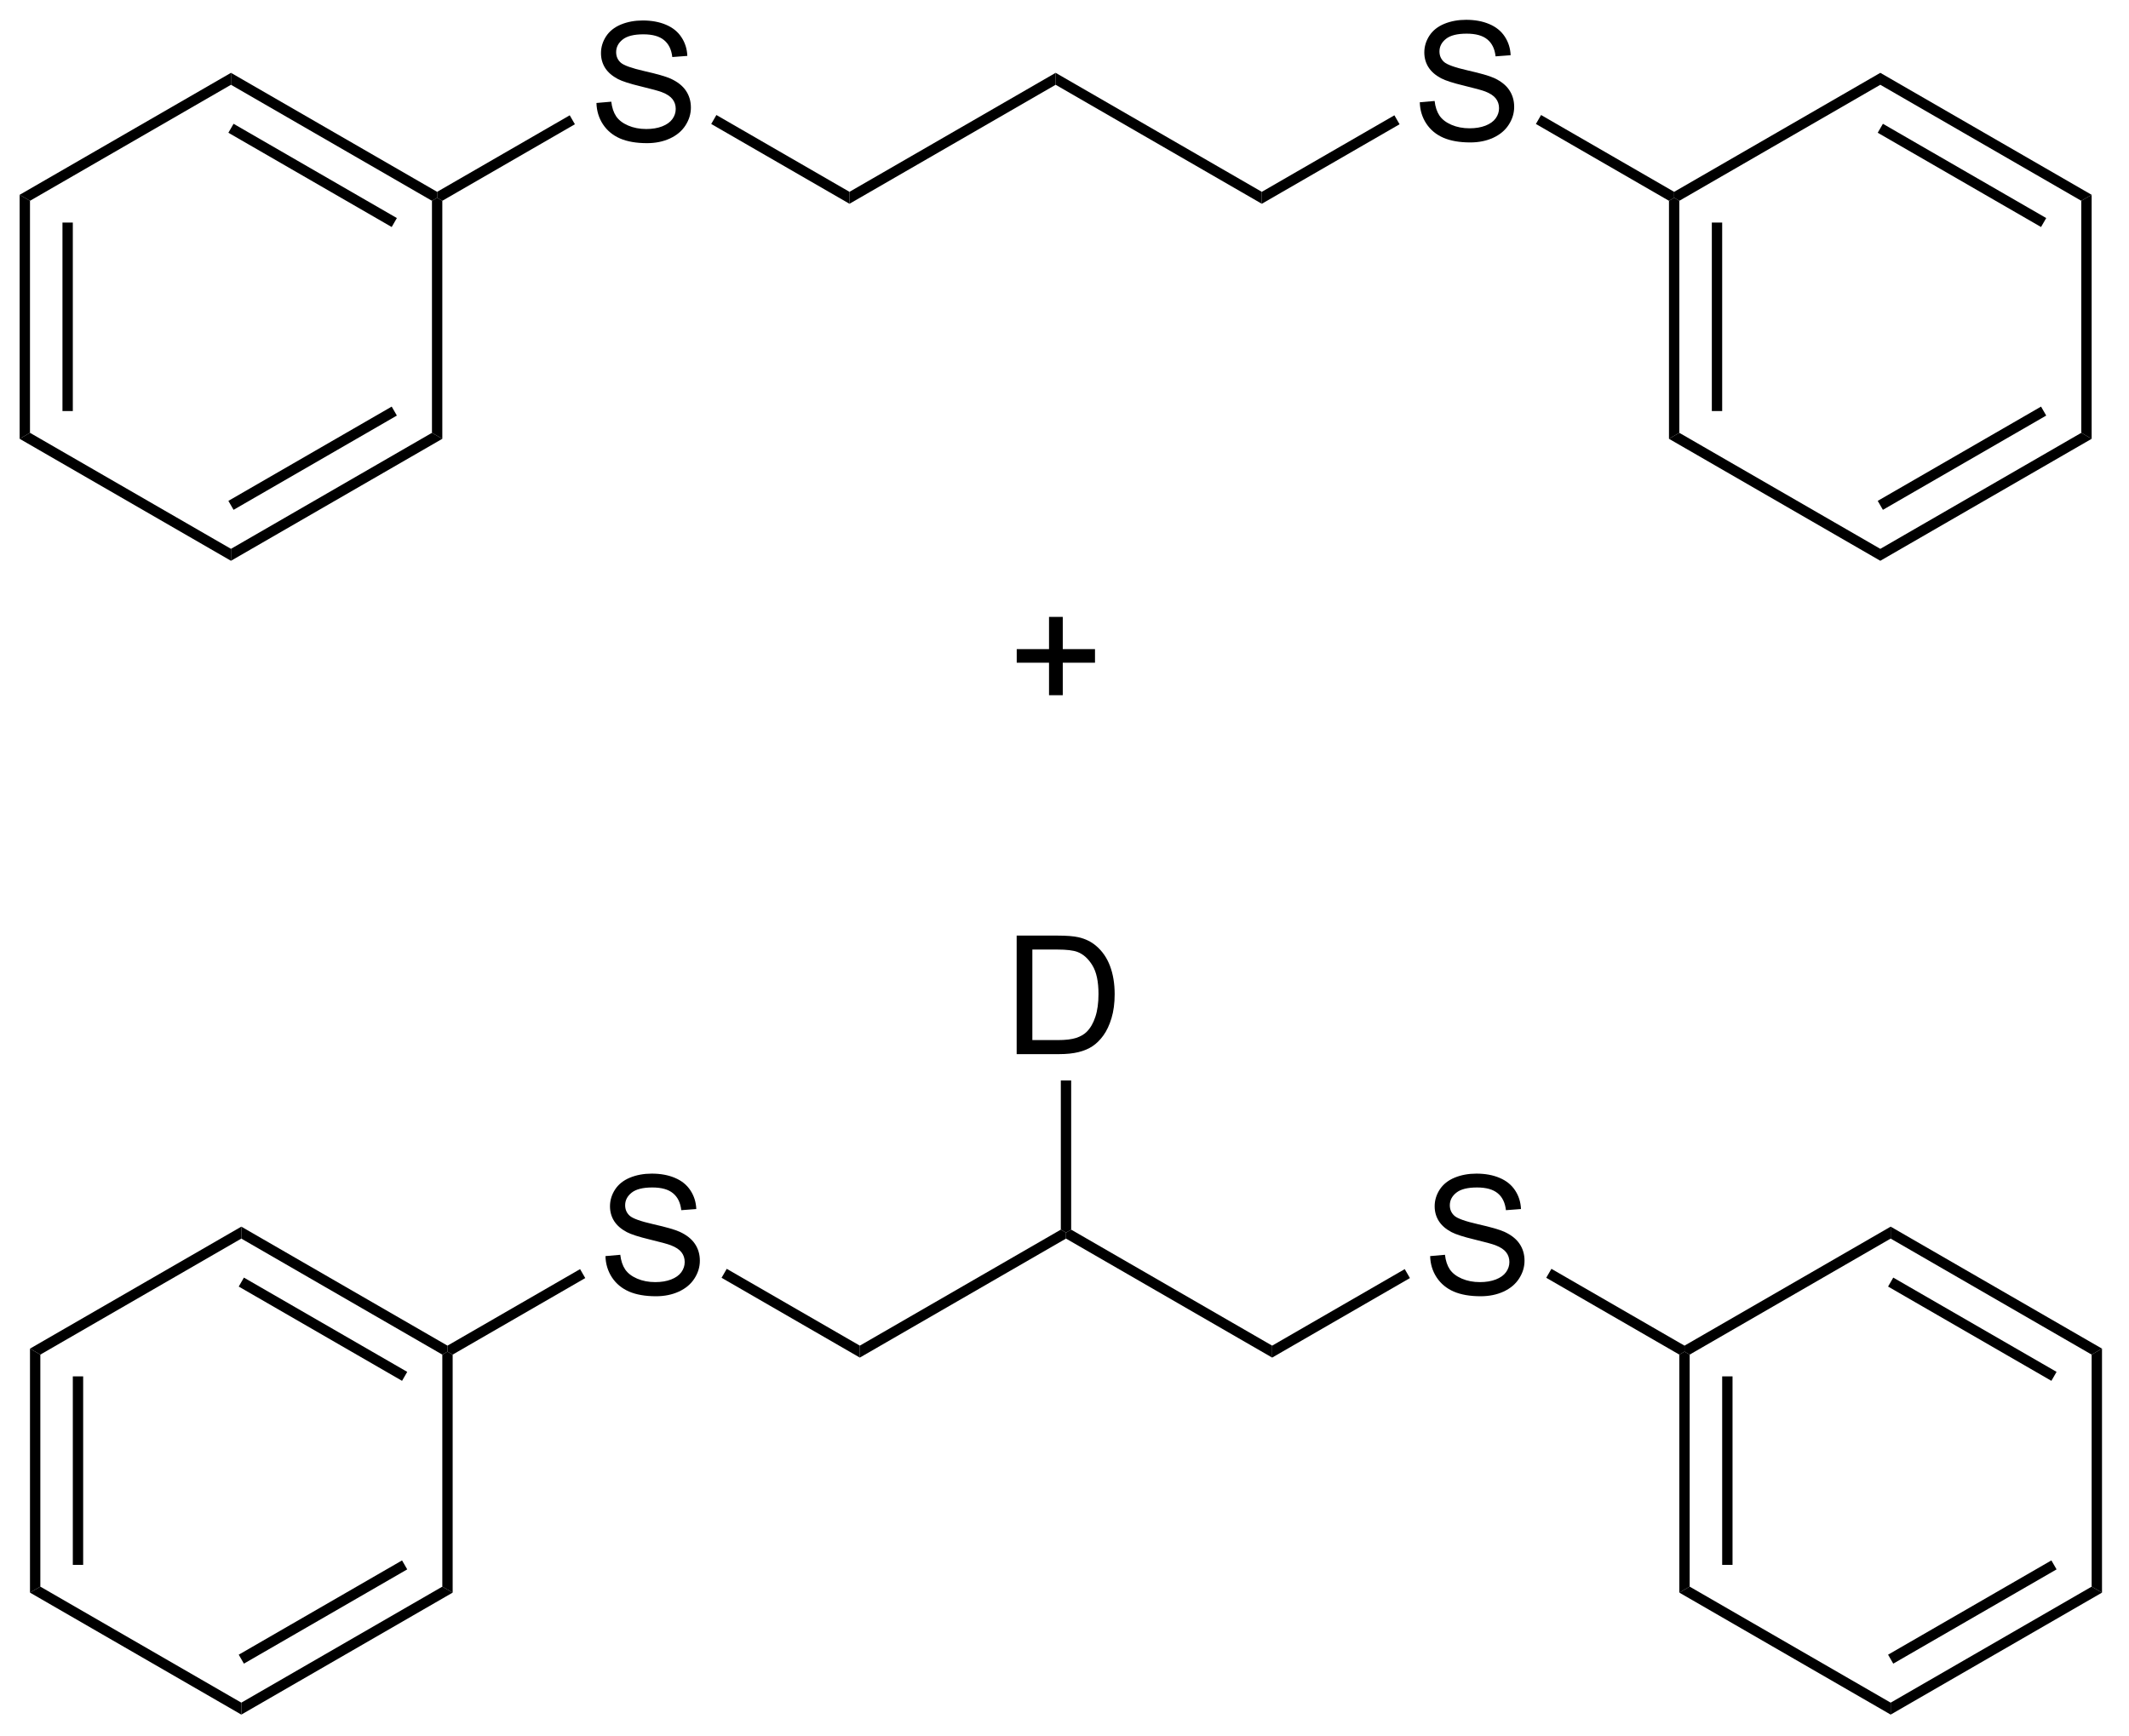 <?xml version="1.0" encoding="UTF-8"?>
<!DOCTYPE svg PUBLIC '-//W3C//DTD SVG 1.0//EN'
          'http://www.w3.org/TR/2001/REC-SVG-20010904/DTD/svg10.dtd'>
<svg stroke-dasharray="none" shape-rendering="auto" xmlns="http://www.w3.org/2000/svg" font-family="'Dialog'" text-rendering="auto" width="141" fill-opacity="1" color-interpolation="auto" color-rendering="auto" preserveAspectRatio="xMidYMid meet" font-size="12px" viewBox="0 0 141 115" fill="black" xmlns:xlink="http://www.w3.org/1999/xlink" stroke="black" image-rendering="auto" stroke-miterlimit="10" stroke-linecap="square" stroke-linejoin="miter" font-style="normal" stroke-width="1" height="115" stroke-dashoffset="0" font-weight="normal" stroke-opacity="1"
><!--Generated by the Batik Graphics2D SVG Generator--><defs id="genericDefs"
  /><g
  ><defs id="defs1"
    ><clipPath clipPathUnits="userSpaceOnUse" id="clipPath1"
      ><path d="M0.646 1.614 L106.116 1.614 L106.116 87.845 L0.646 87.845 L0.646 1.614 Z"
      /></clipPath
      ><clipPath clipPathUnits="userSpaceOnUse" id="clipPath2"
      ><path d="M70.287 44.217 L70.287 128.05 L172.825 128.05 L172.825 44.217 Z"
      /></clipPath
    ></defs
    ><g transform="scale(1.333,1.333) translate(-0.646,-1.614) matrix(1.029,0,0,1.029,-71.652,-43.868)"
    ><path d="M99.059 49.173 L99.775 49.111 Q99.825 49.541 100.01 49.817 Q100.197 50.093 100.588 50.262 Q100.978 50.431 101.466 50.431 Q101.9 50.431 102.231 50.304 Q102.564 50.173 102.726 49.95 Q102.887 49.725 102.887 49.46 Q102.887 49.189 102.731 48.989 Q102.575 48.788 102.216 48.65 Q101.986 48.562 101.197 48.371 Q100.408 48.181 100.091 48.015 Q99.682 47.798 99.478 47.481 Q99.278 47.163 99.278 46.767 Q99.278 46.335 99.523 45.957 Q99.77 45.58 100.242 45.384 Q100.716 45.189 101.294 45.189 Q101.932 45.189 102.416 45.395 Q102.903 45.6 103.163 45.999 Q103.427 46.397 103.447 46.9 L102.721 46.955 Q102.661 46.413 102.322 46.137 Q101.986 45.858 101.325 45.858 Q100.637 45.858 100.322 46.111 Q100.01 46.361 100.01 46.718 Q100.01 47.025 100.231 47.225 Q100.45 47.423 101.374 47.634 Q102.299 47.843 102.643 47.999 Q103.143 48.228 103.38 48.582 Q103.619 48.937 103.619 49.397 Q103.619 49.853 103.356 50.259 Q103.096 50.663 102.603 50.89 Q102.114 51.114 101.502 51.114 Q100.723 51.114 100.197 50.887 Q99.674 50.658 99.374 50.205 Q99.075 49.749 99.059 49.173 Z" stroke="none" clip-path="url(#clipPath2)"
    /></g
    ><g transform="matrix(1.371,0,0,1.371,-96.397,-60.642)"
    ><path d="M91.678 53.934 L91.428 53.79 L91.428 53.501 L97.833 49.803 L98.083 50.236 Z" stroke="none" clip-path="url(#clipPath2)"
    /></g
    ><g transform="matrix(1.371,0,0,1.371,-96.397,-60.642)"
    ><path d="M104.668 50.222 L104.918 49.789 L111.347 53.501 L111.347 54.078 Z" stroke="none" clip-path="url(#clipPath2)"
    /></g
    ><g transform="matrix(1.371,0,0,1.371,-96.397,-60.642)"
    ><path d="M111.347 54.078 L111.347 53.501 L121.306 47.751 L121.306 48.328 Z" stroke="none" clip-path="url(#clipPath2)"
    /></g
    ><g transform="matrix(1.371,0,0,1.371,-96.397,-60.642)"
    ><path d="M121.306 48.328 L121.306 47.751 L131.265 53.501 L131.265 54.078 Z" stroke="none" clip-path="url(#clipPath2)"
    /></g
    ><g transform="matrix(1.371,0,0,1.371,-96.397,-60.642)"
    ><path d="M138.897 49.173 L139.613 49.111 Q139.662 49.541 139.847 49.817 Q140.035 50.093 140.425 50.262 Q140.816 50.431 141.303 50.431 Q141.738 50.431 142.068 50.304 Q142.402 50.173 142.563 49.95 Q142.725 49.725 142.725 49.46 Q142.725 49.189 142.568 48.989 Q142.412 48.788 142.053 48.65 Q141.823 48.562 141.035 48.371 Q140.245 48.181 139.928 48.015 Q139.519 47.798 139.316 47.481 Q139.115 47.163 139.115 46.767 Q139.115 46.335 139.36 45.957 Q139.607 45.58 140.079 45.384 Q140.553 45.189 141.131 45.189 Q141.769 45.189 142.253 45.395 Q142.74 45.6 143.001 45.999 Q143.264 46.397 143.285 46.9 L142.558 46.955 Q142.498 46.413 142.16 46.137 Q141.823 45.858 141.162 45.858 Q140.475 45.858 140.16 46.111 Q139.847 46.361 139.847 46.718 Q139.847 47.025 140.068 47.225 Q140.287 47.423 141.212 47.634 Q142.136 47.843 142.48 47.999 Q142.98 48.228 143.217 48.582 Q143.456 48.937 143.456 49.397 Q143.456 49.853 143.193 50.259 Q142.933 50.663 142.441 50.89 Q141.951 51.114 141.339 51.114 Q140.56 51.114 140.035 50.887 Q139.511 50.658 139.212 50.205 Q138.912 49.749 138.897 49.173 Z" stroke="none" clip-path="url(#clipPath2)"
    /></g
    ><g transform="matrix(1.371,0,0,1.371,-96.397,-60.642)"
    ><path d="M131.265 54.078 L131.265 53.501 L137.67 49.803 L137.92 50.236 Z" stroke="none" clip-path="url(#clipPath2)"
    /></g
    ><g transform="matrix(1.371,0,0,1.371,-96.397,-60.642)"
    ><path d="M144.505 50.222 L144.755 49.789 L151.184 53.501 L151.184 53.79 L150.934 53.934 Z" stroke="none" clip-path="url(#clipPath2)"
    /></g
    ><g transform="matrix(1.371,0,0,1.371,-96.397,-60.642)"
    ><path d="M91.428 53.501 L91.428 53.79 L91.178 53.934 L81.469 48.328 L81.469 47.751 ZM89.483 54.768 L81.594 50.213 L81.344 50.646 L89.233 55.201 Z" stroke="none" clip-path="url(#clipPath2)"
    /></g
    ><g transform="matrix(1.371,0,0,1.371,-96.397,-60.642)"
    ><path d="M81.469 47.751 L81.469 48.328 L71.76 53.934 L71.26 53.645 Z" stroke="none" clip-path="url(#clipPath2)"
    /></g
    ><g transform="matrix(1.371,0,0,1.371,-96.397,-60.642)"
    ><path d="M71.26 53.645 L71.76 53.934 L71.76 65.145 L71.26 65.434 ZM73.329 54.985 L73.329 64.094 L73.829 64.094 L73.829 54.985 Z" stroke="none" clip-path="url(#clipPath2)"
    /></g
    ><g transform="matrix(1.371,0,0,1.371,-96.397,-60.642)"
    ><path d="M71.26 65.434 L71.76 65.145 L81.469 70.751 L81.469 71.328 Z" stroke="none" clip-path="url(#clipPath2)"
    /></g
    ><g transform="matrix(1.371,0,0,1.371,-96.397,-60.642)"
    ><path d="M81.469 71.328 L81.469 70.751 L91.178 65.145 L91.678 65.434 ZM81.594 68.866 L89.483 64.311 L89.233 63.878 L81.344 68.433 Z" stroke="none" clip-path="url(#clipPath2)"
    /></g
    ><g transform="matrix(1.371,0,0,1.371,-96.397,-60.642)"
    ><path d="M91.678 65.434 L91.178 65.145 L91.178 53.934 L91.428 53.79 L91.678 53.934 Z" stroke="none" clip-path="url(#clipPath2)"
    /></g
    ><g transform="matrix(1.371,0,0,1.371,-96.397,-60.642)"
    ><path d="M150.934 53.934 L151.184 53.79 L151.434 53.934 L151.434 65.145 L150.934 65.434 ZM153.004 54.985 L153.004 64.094 L153.504 64.094 L153.504 54.985 Z" stroke="none" clip-path="url(#clipPath2)"
    /></g
    ><g transform="matrix(1.371,0,0,1.371,-96.397,-60.642)"
    ><path d="M150.934 65.434 L151.434 65.145 L161.143 70.751 L161.143 71.328 Z" stroke="none" clip-path="url(#clipPath2)"
    /></g
    ><g transform="matrix(1.371,0,0,1.371,-96.397,-60.642)"
    ><path d="M161.143 71.328 L161.143 70.751 L170.852 65.145 L171.352 65.434 ZM161.268 68.866 L169.157 64.311 L168.907 63.878 L161.018 68.433 Z" stroke="none" clip-path="url(#clipPath2)"
    /></g
    ><g transform="matrix(1.371,0,0,1.371,-96.397,-60.642)"
    ><path d="M171.352 65.434 L170.852 65.145 L170.852 53.934 L171.352 53.645 Z" stroke="none" clip-path="url(#clipPath2)"
    /></g
    ><g transform="matrix(1.371,0,0,1.371,-96.397,-60.642)"
    ><path d="M171.352 53.645 L170.852 53.934 L161.143 48.328 L161.143 47.751 ZM169.157 54.768 L161.268 50.213 L161.018 50.646 L168.907 55.201 Z" stroke="none" clip-path="url(#clipPath2)"
    /></g
    ><g transform="matrix(1.371,0,0,1.371,-96.397,-60.642)"
    ><path d="M161.143 47.751 L161.143 48.328 L151.434 53.934 L151.184 53.79 L151.184 53.501 Z" stroke="none" clip-path="url(#clipPath2)"
    /></g
    ><g transform="matrix(1.371,0,0,1.371,-96.397,-60.642)"
    ><path d="M99.559 104.924 L100.275 104.861 Q100.325 105.291 100.51 105.567 Q100.697 105.843 101.088 106.012 Q101.478 106.181 101.966 106.181 Q102.4 106.181 102.731 106.054 Q103.064 105.924 103.226 105.7 Q103.387 105.475 103.387 105.21 Q103.387 104.939 103.231 104.739 Q103.075 104.538 102.716 104.4 Q102.486 104.311 101.697 104.121 Q100.908 103.931 100.591 103.765 Q100.182 103.549 99.978 103.231 Q99.778 102.913 99.778 102.517 Q99.778 102.085 100.023 101.707 Q100.27 101.33 100.742 101.134 Q101.216 100.939 101.794 100.939 Q102.432 100.939 102.916 101.145 Q103.403 101.35 103.663 101.749 Q103.927 102.147 103.947 102.65 L103.221 102.705 Q103.161 102.163 102.822 101.887 Q102.486 101.608 101.825 101.608 Q101.137 101.608 100.822 101.861 Q100.51 102.111 100.51 102.468 Q100.51 102.775 100.731 102.975 Q100.95 103.174 101.874 103.384 Q102.799 103.593 103.143 103.749 Q103.643 103.978 103.88 104.332 Q104.119 104.686 104.119 105.147 Q104.119 105.603 103.856 106.009 Q103.596 106.413 103.103 106.64 Q102.614 106.864 102.002 106.864 Q101.223 106.864 100.697 106.637 Q100.174 106.408 99.874 105.955 Q99.575 105.499 99.559 104.924 Z" stroke="none" clip-path="url(#clipPath2)"
    /></g
    ><g transform="matrix(1.371,0,0,1.371,-96.397,-60.642)"
    ><path d="M92.178 109.684 L91.928 109.54 L91.928 109.251 L98.333 105.553 L98.583 105.986 Z" stroke="none" clip-path="url(#clipPath2)"
    /></g
    ><g transform="matrix(1.371,0,0,1.371,-96.397,-60.642)"
    ><path d="M105.168 105.972 L105.418 105.539 L111.847 109.251 L111.847 109.828 Z" stroke="none" clip-path="url(#clipPath2)"
    /></g
    ><g transform="matrix(1.371,0,0,1.371,-96.397,-60.642)"
    ><path d="M111.847 109.828 L111.847 109.251 L121.556 103.645 L121.806 103.79 L121.806 104.078 Z" stroke="none" clip-path="url(#clipPath2)"
    /></g
    ><g transform="matrix(1.371,0,0,1.371,-96.397,-60.642)"
    ><path d="M121.806 104.078 L121.806 103.79 L122.056 103.645 L131.765 109.251 L131.765 109.828 Z" stroke="none" clip-path="url(#clipPath2)"
    /></g
    ><g transform="matrix(1.371,0,0,1.371,-96.397,-60.642)"
    ><path d="M139.397 104.924 L140.113 104.861 Q140.162 105.291 140.347 105.567 Q140.535 105.843 140.925 106.012 Q141.316 106.181 141.803 106.181 Q142.238 106.181 142.568 106.054 Q142.902 105.924 143.063 105.7 Q143.225 105.475 143.225 105.21 Q143.225 104.939 143.068 104.739 Q142.912 104.538 142.553 104.4 Q142.323 104.311 141.535 104.121 Q140.745 103.931 140.428 103.765 Q140.019 103.549 139.816 103.231 Q139.615 102.913 139.615 102.517 Q139.615 102.085 139.86 101.707 Q140.107 101.33 140.579 101.134 Q141.053 100.939 141.631 100.939 Q142.269 100.939 142.753 101.145 Q143.24 101.35 143.501 101.749 Q143.764 102.147 143.785 102.65 L143.058 102.705 Q142.998 102.163 142.66 101.887 Q142.323 101.608 141.662 101.608 Q140.975 101.608 140.66 101.861 Q140.347 102.111 140.347 102.468 Q140.347 102.775 140.568 102.975 Q140.787 103.174 141.712 103.384 Q142.636 103.593 142.98 103.749 Q143.48 103.978 143.717 104.332 Q143.956 104.686 143.956 105.147 Q143.956 105.603 143.693 106.009 Q143.433 106.413 142.941 106.64 Q142.451 106.864 141.839 106.864 Q141.06 106.864 140.535 106.637 Q140.011 106.408 139.712 105.955 Q139.412 105.499 139.397 104.924 Z" stroke="none" clip-path="url(#clipPath2)"
    /></g
    ><g transform="matrix(1.371,0,0,1.371,-96.397,-60.642)"
    ><path d="M131.765 109.828 L131.765 109.251 L138.17 105.553 L138.42 105.986 Z" stroke="none" clip-path="url(#clipPath2)"
    /></g
    ><g transform="matrix(1.371,0,0,1.371,-96.397,-60.642)"
    ><path d="M145.005 105.972 L145.255 105.539 L151.684 109.251 L151.684 109.54 L151.434 109.684 Z" stroke="none" clip-path="url(#clipPath2)"
    /></g
    ><g transform="matrix(1.371,0,0,1.371,-96.397,-60.642)"
    ><path d="M91.928 109.251 L91.928 109.54 L91.678 109.684 L81.969 104.078 L81.969 103.501 ZM89.983 110.518 L82.094 105.963 L81.844 106.396 L89.733 110.951 Z" stroke="none" clip-path="url(#clipPath2)"
    /></g
    ><g transform="matrix(1.371,0,0,1.371,-96.397,-60.642)"
    ><path d="M81.969 103.501 L81.969 104.078 L72.26 109.684 L71.76 109.395 Z" stroke="none" clip-path="url(#clipPath2)"
    /></g
    ><g transform="matrix(1.371,0,0,1.371,-96.397,-60.642)"
    ><path d="M71.76 109.395 L72.26 109.684 L72.26 120.895 L71.76 121.184 ZM73.829 110.735 L73.829 119.844 L74.329 119.844 L74.329 110.735 Z" stroke="none" clip-path="url(#clipPath2)"
    /></g
    ><g transform="matrix(1.371,0,0,1.371,-96.397,-60.642)"
    ><path d="M71.76 121.184 L72.26 120.895 L81.969 126.501 L81.969 127.078 Z" stroke="none" clip-path="url(#clipPath2)"
    /></g
    ><g transform="matrix(1.371,0,0,1.371,-96.397,-60.642)"
    ><path d="M81.969 127.078 L81.969 126.501 L91.678 120.895 L92.178 121.184 ZM82.094 124.616 L89.983 120.061 L89.733 119.628 L81.844 124.183 Z" stroke="none" clip-path="url(#clipPath2)"
    /></g
    ><g transform="matrix(1.371,0,0,1.371,-96.397,-60.642)"
    ><path d="M92.178 121.184 L91.678 120.895 L91.678 109.684 L91.928 109.54 L92.178 109.684 Z" stroke="none" clip-path="url(#clipPath2)"
    /></g
    ><g transform="matrix(1.371,0,0,1.371,-96.397,-60.642)"
    ><path d="M151.434 109.684 L151.684 109.54 L151.934 109.684 L151.934 120.895 L151.434 121.184 ZM153.504 110.735 L153.504 119.844 L154.004 119.844 L154.004 110.735 Z" stroke="none" clip-path="url(#clipPath2)"
    /></g
    ><g transform="matrix(1.371,0,0,1.371,-96.397,-60.642)"
    ><path d="M151.434 121.184 L151.934 120.895 L161.643 126.501 L161.643 127.078 Z" stroke="none" clip-path="url(#clipPath2)"
    /></g
    ><g transform="matrix(1.371,0,0,1.371,-96.397,-60.642)"
    ><path d="M161.643 127.078 L161.643 126.501 L171.352 120.895 L171.852 121.184 ZM161.768 124.616 L169.657 120.061 L169.407 119.628 L161.518 124.183 Z" stroke="none" clip-path="url(#clipPath2)"
    /></g
    ><g transform="matrix(1.371,0,0,1.371,-96.397,-60.642)"
    ><path d="M171.852 121.184 L171.352 120.895 L171.352 109.684 L171.852 109.395 Z" stroke="none" clip-path="url(#clipPath2)"
    /></g
    ><g transform="matrix(1.371,0,0,1.371,-96.397,-60.642)"
    ><path d="M171.852 109.395 L171.352 109.684 L161.643 104.078 L161.643 103.501 ZM169.657 110.518 L161.768 105.963 L161.518 106.396 L169.407 110.951 Z" stroke="none" clip-path="url(#clipPath2)"
    /></g
    ><g transform="matrix(1.371,0,0,1.371,-96.397,-60.642)"
    ><path d="M161.643 103.501 L161.643 104.078 L151.934 109.684 L151.684 109.54 L151.684 109.251 Z" stroke="none" clip-path="url(#clipPath2)"
    /></g
    ><g transform="matrix(1.371,0,0,1.371,-96.397,-60.642)"
    ><path d="M119.423 95.165 L119.423 89.438 L121.397 89.438 Q122.064 89.438 122.415 89.519 Q122.907 89.633 123.256 89.93 Q123.71 90.313 123.933 90.909 Q124.157 91.503 124.157 92.269 Q124.157 92.922 124.004 93.428 Q123.853 93.93 123.613 94.261 Q123.376 94.589 123.092 94.779 Q122.811 94.969 122.41 95.068 Q122.009 95.165 121.491 95.165 L119.423 95.165 ZM120.181 94.487 L121.405 94.487 Q121.97 94.487 122.293 94.383 Q122.616 94.277 122.806 94.087 Q123.077 93.816 123.225 93.362 Q123.376 92.907 123.376 92.258 Q123.376 91.36 123.082 90.878 Q122.788 90.394 122.366 90.23 Q122.061 90.112 121.384 90.112 L120.181 90.112 L120.181 94.487 Z" stroke="none" clip-path="url(#clipPath2)"
    /></g
    ><g transform="matrix(1.371,0,0,1.371,-96.397,-60.642)"
    ><path d="M122.056 103.645 L121.806 103.79 L121.556 103.645 L121.556 96.438 L122.056 96.438 Z" stroke="none" clip-path="url(#clipPath2)"
    /></g
    ><g transform="matrix(1.371,0,0,1.371,-96.397,-60.642)"
    ><path d="M120.986 77.823 L120.986 76.253 L119.426 76.253 L119.426 75.596 L120.986 75.596 L120.986 74.039 L121.65 74.039 L121.65 75.596 L123.207 75.596 L123.207 76.253 L121.65 76.253 L121.65 77.823 L120.986 77.823 Z" stroke="none" clip-path="url(#clipPath2)"
    /></g
  ></g
></svg
>
